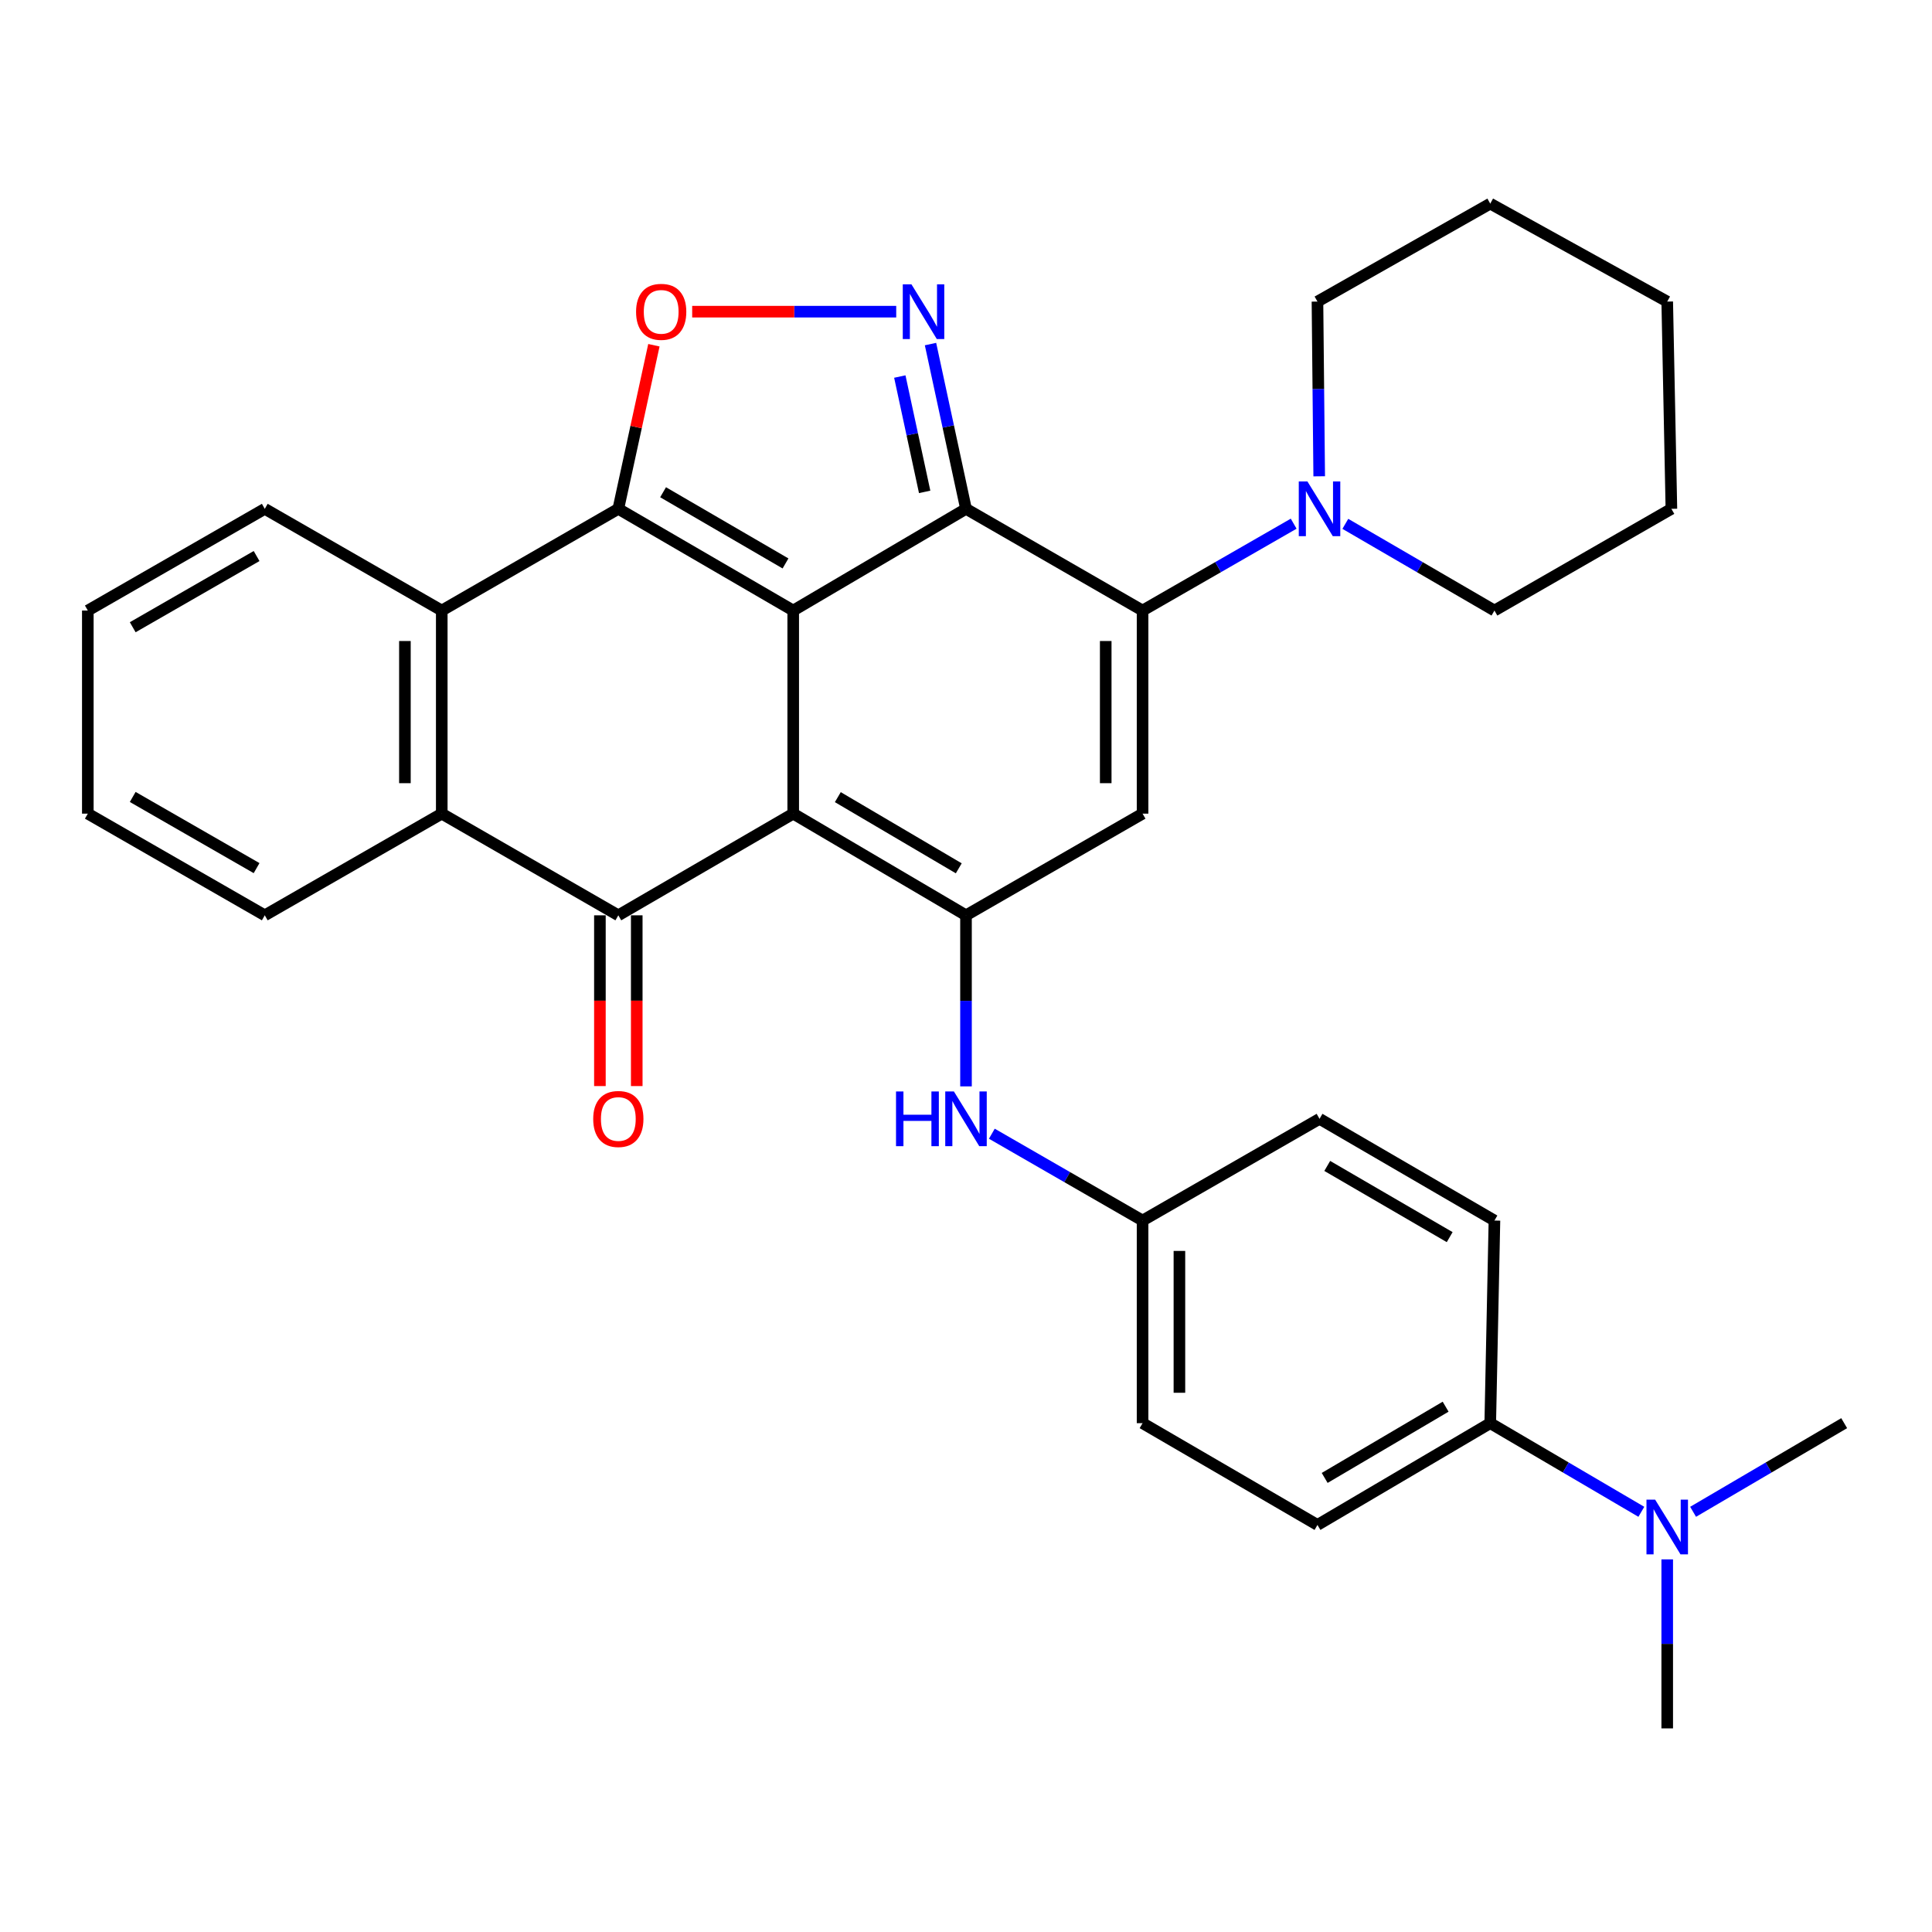 <?xml version='1.0' encoding='iso-8859-1'?>
<svg version='1.1' baseProfile='full'
              xmlns='http://www.w3.org/2000/svg'
                      xmlns:rdkit='http://www.rdkit.org/xml'
                      xmlns:xlink='http://www.w3.org/1999/xlink'
                  xml:space='preserve'
width='1000px' height='1000px' viewBox='0 0 1000 1000'>
<!-- END OF HEADER -->
<rect style='opacity:1.0;fill:#FFFFFF;stroke:none' width='1000' height='1000' x='0' y='0'> </rect>
<path class='bond-0' d='M 410.568,316.018 L 410.568,421.142' style='fill:none;fill-rule:evenodd;stroke:#000000;stroke-width:6px;stroke-linecap:butt;stroke-linejoin:miter;stroke-opacity:1' />
<path class='bond-1' d='M 410.568,316.018 L 500,263.372' style='fill:none;fill-rule:evenodd;stroke:#000000;stroke-width:6px;stroke-linecap:butt;stroke-linejoin:miter;stroke-opacity:1' />
<path class='bond-2' d='M 410.568,316.018 L 320.044,263.372' style='fill:none;fill-rule:evenodd;stroke:#000000;stroke-width:6px;stroke-linecap:butt;stroke-linejoin:miter;stroke-opacity:1' />
<path class='bond-2' d='M 406.577,291.636 L 343.211,254.783' style='fill:none;fill-rule:evenodd;stroke:#000000;stroke-width:6px;stroke-linecap:butt;stroke-linejoin:miter;stroke-opacity:1' />
<path class='bond-4' d='M 410.568,421.142 L 500,473.767' style='fill:none;fill-rule:evenodd;stroke:#000000;stroke-width:6px;stroke-linecap:butt;stroke-linejoin:miter;stroke-opacity:1' />
<path class='bond-4' d='M 433.654,412.599 L 496.257,449.437' style='fill:none;fill-rule:evenodd;stroke:#000000;stroke-width:6px;stroke-linecap:butt;stroke-linejoin:miter;stroke-opacity:1' />
<path class='bond-5' d='M 410.568,421.142 L 320.044,473.767' style='fill:none;fill-rule:evenodd;stroke:#000000;stroke-width:6px;stroke-linecap:butt;stroke-linejoin:miter;stroke-opacity:1' />
<path class='bond-3' d='M 500,263.372 L 591.392,316.018' style='fill:none;fill-rule:evenodd;stroke:#000000;stroke-width:6px;stroke-linecap:butt;stroke-linejoin:miter;stroke-opacity:1' />
<path class='bond-6' d='M 500,263.372 L 490.814,220.731' style='fill:none;fill-rule:evenodd;stroke:#000000;stroke-width:6px;stroke-linecap:butt;stroke-linejoin:miter;stroke-opacity:1' />
<path class='bond-6' d='M 490.814,220.731 L 481.628,178.091' style='fill:none;fill-rule:evenodd;stroke:#0000FF;stroke-width:6px;stroke-linecap:butt;stroke-linejoin:miter;stroke-opacity:1' />
<path class='bond-6' d='M 478.601,254.596 L 472.171,224.748' style='fill:none;fill-rule:evenodd;stroke:#000000;stroke-width:6px;stroke-linecap:butt;stroke-linejoin:miter;stroke-opacity:1' />
<path class='bond-6' d='M 472.171,224.748 L 465.741,194.899' style='fill:none;fill-rule:evenodd;stroke:#0000FF;stroke-width:6px;stroke-linecap:butt;stroke-linejoin:miter;stroke-opacity:1' />
<path class='bond-8' d='M 320.044,263.372 L 329.249,221.032' style='fill:none;fill-rule:evenodd;stroke:#000000;stroke-width:6px;stroke-linecap:butt;stroke-linejoin:miter;stroke-opacity:1' />
<path class='bond-8' d='M 329.249,221.032 L 338.454,178.692' style='fill:none;fill-rule:evenodd;stroke:#FF0000;stroke-width:6px;stroke-linecap:butt;stroke-linejoin:miter;stroke-opacity:1' />
<path class='bond-9' d='M 320.044,263.372 L 228.652,316.018' style='fill:none;fill-rule:evenodd;stroke:#000000;stroke-width:6px;stroke-linecap:butt;stroke-linejoin:miter;stroke-opacity:1' />
<path class='bond-7' d='M 591.392,316.018 L 591.392,421.142' style='fill:none;fill-rule:evenodd;stroke:#000000;stroke-width:6px;stroke-linecap:butt;stroke-linejoin:miter;stroke-opacity:1' />
<path class='bond-7' d='M 572.321,331.787 L 572.321,405.373' style='fill:none;fill-rule:evenodd;stroke:#000000;stroke-width:6px;stroke-linecap:butt;stroke-linejoin:miter;stroke-opacity:1' />
<path class='bond-11' d='M 591.392,316.018 L 630.498,293.541' style='fill:none;fill-rule:evenodd;stroke:#000000;stroke-width:6px;stroke-linecap:butt;stroke-linejoin:miter;stroke-opacity:1' />
<path class='bond-11' d='M 630.498,293.541 L 669.605,271.063' style='fill:none;fill-rule:evenodd;stroke:#0000FF;stroke-width:6px;stroke-linecap:butt;stroke-linejoin:miter;stroke-opacity:1' />
<path class='bond-12' d='M 500,473.767 L 500,518.038' style='fill:none;fill-rule:evenodd;stroke:#000000;stroke-width:6px;stroke-linecap:butt;stroke-linejoin:miter;stroke-opacity:1' />
<path class='bond-12' d='M 500,518.038 L 500,562.309' style='fill:none;fill-rule:evenodd;stroke:#0000FF;stroke-width:6px;stroke-linecap:butt;stroke-linejoin:miter;stroke-opacity:1' />
<path class='bond-34' d='M 500,473.767 L 591.392,421.142' style='fill:none;fill-rule:evenodd;stroke:#000000;stroke-width:6px;stroke-linecap:butt;stroke-linejoin:miter;stroke-opacity:1' />
<path class='bond-13' d='M 310.509,473.767 L 310.509,517.958' style='fill:none;fill-rule:evenodd;stroke:#000000;stroke-width:6px;stroke-linecap:butt;stroke-linejoin:miter;stroke-opacity:1' />
<path class='bond-13' d='M 310.509,517.958 L 310.509,562.149' style='fill:none;fill-rule:evenodd;stroke:#FF0000;stroke-width:6px;stroke-linecap:butt;stroke-linejoin:miter;stroke-opacity:1' />
<path class='bond-13' d='M 329.58,473.767 L 329.58,517.958' style='fill:none;fill-rule:evenodd;stroke:#000000;stroke-width:6px;stroke-linecap:butt;stroke-linejoin:miter;stroke-opacity:1' />
<path class='bond-13' d='M 329.58,517.958 L 329.58,562.149' style='fill:none;fill-rule:evenodd;stroke:#FF0000;stroke-width:6px;stroke-linecap:butt;stroke-linejoin:miter;stroke-opacity:1' />
<path class='bond-33' d='M 320.044,473.767 L 228.652,421.142' style='fill:none;fill-rule:evenodd;stroke:#000000;stroke-width:6px;stroke-linecap:butt;stroke-linejoin:miter;stroke-opacity:1' />
<path class='bond-32' d='M 463.881,161.321 L 411.076,161.321' style='fill:none;fill-rule:evenodd;stroke:#0000FF;stroke-width:6px;stroke-linecap:butt;stroke-linejoin:miter;stroke-opacity:1' />
<path class='bond-32' d='M 411.076,161.321 L 358.272,161.321' style='fill:none;fill-rule:evenodd;stroke:#FF0000;stroke-width:6px;stroke-linecap:butt;stroke-linejoin:miter;stroke-opacity:1' />
<path class='bond-10' d='M 228.652,316.018 L 228.652,421.142' style='fill:none;fill-rule:evenodd;stroke:#000000;stroke-width:6px;stroke-linecap:butt;stroke-linejoin:miter;stroke-opacity:1' />
<path class='bond-10' d='M 209.581,331.787 L 209.581,405.373' style='fill:none;fill-rule:evenodd;stroke:#000000;stroke-width:6px;stroke-linecap:butt;stroke-linejoin:miter;stroke-opacity:1' />
<path class='bond-21' d='M 228.652,316.018 L 137.048,263.372' style='fill:none;fill-rule:evenodd;stroke:#000000;stroke-width:6px;stroke-linecap:butt;stroke-linejoin:miter;stroke-opacity:1' />
<path class='bond-22' d='M 228.652,421.142 L 137.048,473.767' style='fill:none;fill-rule:evenodd;stroke:#000000;stroke-width:6px;stroke-linecap:butt;stroke-linejoin:miter;stroke-opacity:1' />
<path class='bond-23' d='M 696.344,271.14 L 734.932,293.579' style='fill:none;fill-rule:evenodd;stroke:#0000FF;stroke-width:6px;stroke-linecap:butt;stroke-linejoin:miter;stroke-opacity:1' />
<path class='bond-23' d='M 734.932,293.579 L 773.52,316.018' style='fill:none;fill-rule:evenodd;stroke:#000000;stroke-width:6px;stroke-linecap:butt;stroke-linejoin:miter;stroke-opacity:1' />
<path class='bond-24' d='M 682.818,246.53 L 682.367,201.314' style='fill:none;fill-rule:evenodd;stroke:#0000FF;stroke-width:6px;stroke-linecap:butt;stroke-linejoin:miter;stroke-opacity:1' />
<path class='bond-24' d='M 682.367,201.314 L 681.916,156.098' style='fill:none;fill-rule:evenodd;stroke:#000000;stroke-width:6px;stroke-linecap:butt;stroke-linejoin:miter;stroke-opacity:1' />
<path class='bond-16' d='M 513.377,586.808 L 552.385,609.278' style='fill:none;fill-rule:evenodd;stroke:#0000FF;stroke-width:6px;stroke-linecap:butt;stroke-linejoin:miter;stroke-opacity:1' />
<path class='bond-16' d='M 552.385,609.278 L 591.392,631.748' style='fill:none;fill-rule:evenodd;stroke:#000000;stroke-width:6px;stroke-linecap:butt;stroke-linejoin:miter;stroke-opacity:1' />
<path class='bond-14' d='M 771.348,736.628 L 681.916,789.306' style='fill:none;fill-rule:evenodd;stroke:#000000;stroke-width:6px;stroke-linecap:butt;stroke-linejoin:miter;stroke-opacity:1' />
<path class='bond-14' d='M 748.254,728.098 L 685.651,764.972' style='fill:none;fill-rule:evenodd;stroke:#000000;stroke-width:6px;stroke-linecap:butt;stroke-linejoin:miter;stroke-opacity:1' />
<path class='bond-15' d='M 771.348,736.628 L 810.452,759.568' style='fill:none;fill-rule:evenodd;stroke:#000000;stroke-width:6px;stroke-linecap:butt;stroke-linejoin:miter;stroke-opacity:1' />
<path class='bond-15' d='M 810.452,759.568 L 849.557,782.508' style='fill:none;fill-rule:evenodd;stroke:#0000FF;stroke-width:6px;stroke-linecap:butt;stroke-linejoin:miter;stroke-opacity:1' />
<path class='bond-37' d='M 771.348,736.628 L 773.52,631.748' style='fill:none;fill-rule:evenodd;stroke:#000000;stroke-width:6px;stroke-linecap:butt;stroke-linejoin:miter;stroke-opacity:1' />
<path class='bond-25' d='M 876.347,782.507 L 915.446,759.568' style='fill:none;fill-rule:evenodd;stroke:#0000FF;stroke-width:6px;stroke-linecap:butt;stroke-linejoin:miter;stroke-opacity:1' />
<path class='bond-25' d='M 915.446,759.568 L 954.545,736.628' style='fill:none;fill-rule:evenodd;stroke:#000000;stroke-width:6px;stroke-linecap:butt;stroke-linejoin:miter;stroke-opacity:1' />
<path class='bond-26' d='M 862.952,807.132 L 862.952,850.871' style='fill:none;fill-rule:evenodd;stroke:#0000FF;stroke-width:6px;stroke-linecap:butt;stroke-linejoin:miter;stroke-opacity:1' />
<path class='bond-26' d='M 862.952,850.871 L 862.952,894.61' style='fill:none;fill-rule:evenodd;stroke:#000000;stroke-width:6px;stroke-linecap:butt;stroke-linejoin:miter;stroke-opacity:1' />
<path class='bond-19' d='M 591.392,631.748 L 682.986,579.102' style='fill:none;fill-rule:evenodd;stroke:#000000;stroke-width:6px;stroke-linecap:butt;stroke-linejoin:miter;stroke-opacity:1' />
<path class='bond-20' d='M 591.392,631.748 L 591.392,736.628' style='fill:none;fill-rule:evenodd;stroke:#000000;stroke-width:6px;stroke-linecap:butt;stroke-linejoin:miter;stroke-opacity:1' />
<path class='bond-20' d='M 610.463,647.48 L 610.463,720.896' style='fill:none;fill-rule:evenodd;stroke:#000000;stroke-width:6px;stroke-linecap:butt;stroke-linejoin:miter;stroke-opacity:1' />
<path class='bond-17' d='M 773.52,631.748 L 682.986,579.102' style='fill:none;fill-rule:evenodd;stroke:#000000;stroke-width:6px;stroke-linecap:butt;stroke-linejoin:miter;stroke-opacity:1' />
<path class='bond-17' d='M 750.353,640.338 L 686.979,603.485' style='fill:none;fill-rule:evenodd;stroke:#000000;stroke-width:6px;stroke-linecap:butt;stroke-linejoin:miter;stroke-opacity:1' />
<path class='bond-18' d='M 681.916,789.306 L 591.392,736.628' style='fill:none;fill-rule:evenodd;stroke:#000000;stroke-width:6px;stroke-linecap:butt;stroke-linejoin:miter;stroke-opacity:1' />
<path class='bond-27' d='M 137.048,263.372 L 45.455,316.018' style='fill:none;fill-rule:evenodd;stroke:#000000;stroke-width:6px;stroke-linecap:butt;stroke-linejoin:miter;stroke-opacity:1' />
<path class='bond-27' d='M 132.813,287.803 L 68.697,324.656' style='fill:none;fill-rule:evenodd;stroke:#000000;stroke-width:6px;stroke-linecap:butt;stroke-linejoin:miter;stroke-opacity:1' />
<path class='bond-35' d='M 137.048,473.767 L 45.455,421.142' style='fill:none;fill-rule:evenodd;stroke:#000000;stroke-width:6px;stroke-linecap:butt;stroke-linejoin:miter;stroke-opacity:1' />
<path class='bond-35' d='M 132.81,449.337 L 68.694,412.499' style='fill:none;fill-rule:evenodd;stroke:#000000;stroke-width:6px;stroke-linecap:butt;stroke-linejoin:miter;stroke-opacity:1' />
<path class='bond-30' d='M 773.52,316.018 L 865.113,263.372' style='fill:none;fill-rule:evenodd;stroke:#000000;stroke-width:6px;stroke-linecap:butt;stroke-linejoin:miter;stroke-opacity:1' />
<path class='bond-29' d='M 681.916,156.098 L 771.348,105.39' style='fill:none;fill-rule:evenodd;stroke:#000000;stroke-width:6px;stroke-linecap:butt;stroke-linejoin:miter;stroke-opacity:1' />
<path class='bond-28' d='M 45.455,316.018 L 45.455,421.142' style='fill:none;fill-rule:evenodd;stroke:#000000;stroke-width:6px;stroke-linecap:butt;stroke-linejoin:miter;stroke-opacity:1' />
<path class='bond-31' d='M 771.348,105.39 L 862.952,156.098' style='fill:none;fill-rule:evenodd;stroke:#000000;stroke-width:6px;stroke-linecap:butt;stroke-linejoin:miter;stroke-opacity:1' />
<path class='bond-36' d='M 865.113,263.372 L 862.952,156.098' style='fill:none;fill-rule:evenodd;stroke:#000000;stroke-width:6px;stroke-linecap:butt;stroke-linejoin:miter;stroke-opacity:1' />
<path  class='atom-7' d='M 471.755 147.161
L 481.035 162.161
Q 481.955 163.641, 483.435 166.321
Q 484.915 169.001, 484.995 169.161
L 484.995 147.161
L 488.755 147.161
L 488.755 175.481
L 484.875 175.481
L 474.915 159.081
Q 473.755 157.161, 472.515 154.961
Q 471.315 152.761, 470.955 152.081
L 470.955 175.481
L 467.275 175.481
L 467.275 147.161
L 471.755 147.161
' fill='#0000FF'/>
<path  class='atom-9' d='M 329.23 161.401
Q 329.23 154.601, 332.59 150.801
Q 335.95 147.001, 342.23 147.001
Q 348.51 147.001, 351.87 150.801
Q 355.23 154.601, 355.23 161.401
Q 355.23 168.281, 351.83 172.201
Q 348.43 176.081, 342.23 176.081
Q 335.99 176.081, 332.59 172.201
Q 329.23 168.321, 329.23 161.401
M 342.23 172.881
Q 346.55 172.881, 348.87 170.001
Q 351.23 167.081, 351.23 161.401
Q 351.23 155.841, 348.87 153.041
Q 346.55 150.201, 342.23 150.201
Q 337.91 150.201, 335.55 153.001
Q 333.23 155.801, 333.23 161.401
Q 333.23 167.121, 335.55 170.001
Q 337.91 172.881, 342.23 172.881
' fill='#FF0000'/>
<path  class='atom-12' d='M 676.726 249.212
L 686.006 264.212
Q 686.926 265.692, 688.406 268.372
Q 689.886 271.052, 689.966 271.212
L 689.966 249.212
L 693.726 249.212
L 693.726 277.532
L 689.846 277.532
L 679.886 261.132
Q 678.726 259.212, 677.486 257.012
Q 676.286 254.812, 675.926 254.132
L 675.926 277.532
L 672.246 277.532
L 672.246 249.212
L 676.726 249.212
' fill='#0000FF'/>
<path  class='atom-13' d='M 463.78 564.942
L 467.62 564.942
L 467.62 576.982
L 482.1 576.982
L 482.1 564.942
L 485.94 564.942
L 485.94 593.262
L 482.1 593.262
L 482.1 580.182
L 467.62 580.182
L 467.62 593.262
L 463.78 593.262
L 463.78 564.942
' fill='#0000FF'/>
<path  class='atom-13' d='M 493.74 564.942
L 503.02 579.942
Q 503.94 581.422, 505.42 584.102
Q 506.9 586.782, 506.98 586.942
L 506.98 564.942
L 510.74 564.942
L 510.74 593.262
L 506.86 593.262
L 496.9 576.862
Q 495.74 574.942, 494.5 572.742
Q 493.3 570.542, 492.94 569.862
L 492.94 593.262
L 489.26 593.262
L 489.26 564.942
L 493.74 564.942
' fill='#0000FF'/>
<path  class='atom-14' d='M 307.044 579.182
Q 307.044 572.382, 310.404 568.582
Q 313.764 564.782, 320.044 564.782
Q 326.324 564.782, 329.684 568.582
Q 333.044 572.382, 333.044 579.182
Q 333.044 586.062, 329.644 589.982
Q 326.244 593.862, 320.044 593.862
Q 313.804 593.862, 310.404 589.982
Q 307.044 586.102, 307.044 579.182
M 320.044 590.662
Q 324.364 590.662, 326.684 587.782
Q 329.044 584.862, 329.044 579.182
Q 329.044 573.622, 326.684 570.822
Q 324.364 567.982, 320.044 567.982
Q 315.724 567.982, 313.364 570.782
Q 311.044 573.582, 311.044 579.182
Q 311.044 584.902, 313.364 587.782
Q 315.724 590.662, 320.044 590.662
' fill='#FF0000'/>
<path  class='atom-16' d='M 856.692 776.206
L 865.972 791.206
Q 866.892 792.686, 868.372 795.366
Q 869.852 798.046, 869.932 798.206
L 869.932 776.206
L 873.692 776.206
L 873.692 804.526
L 869.812 804.526
L 859.852 788.126
Q 858.692 786.206, 857.452 784.006
Q 856.252 781.806, 855.892 781.126
L 855.892 804.526
L 852.212 804.526
L 852.212 776.206
L 856.692 776.206
' fill='#0000FF'/>
</svg>
